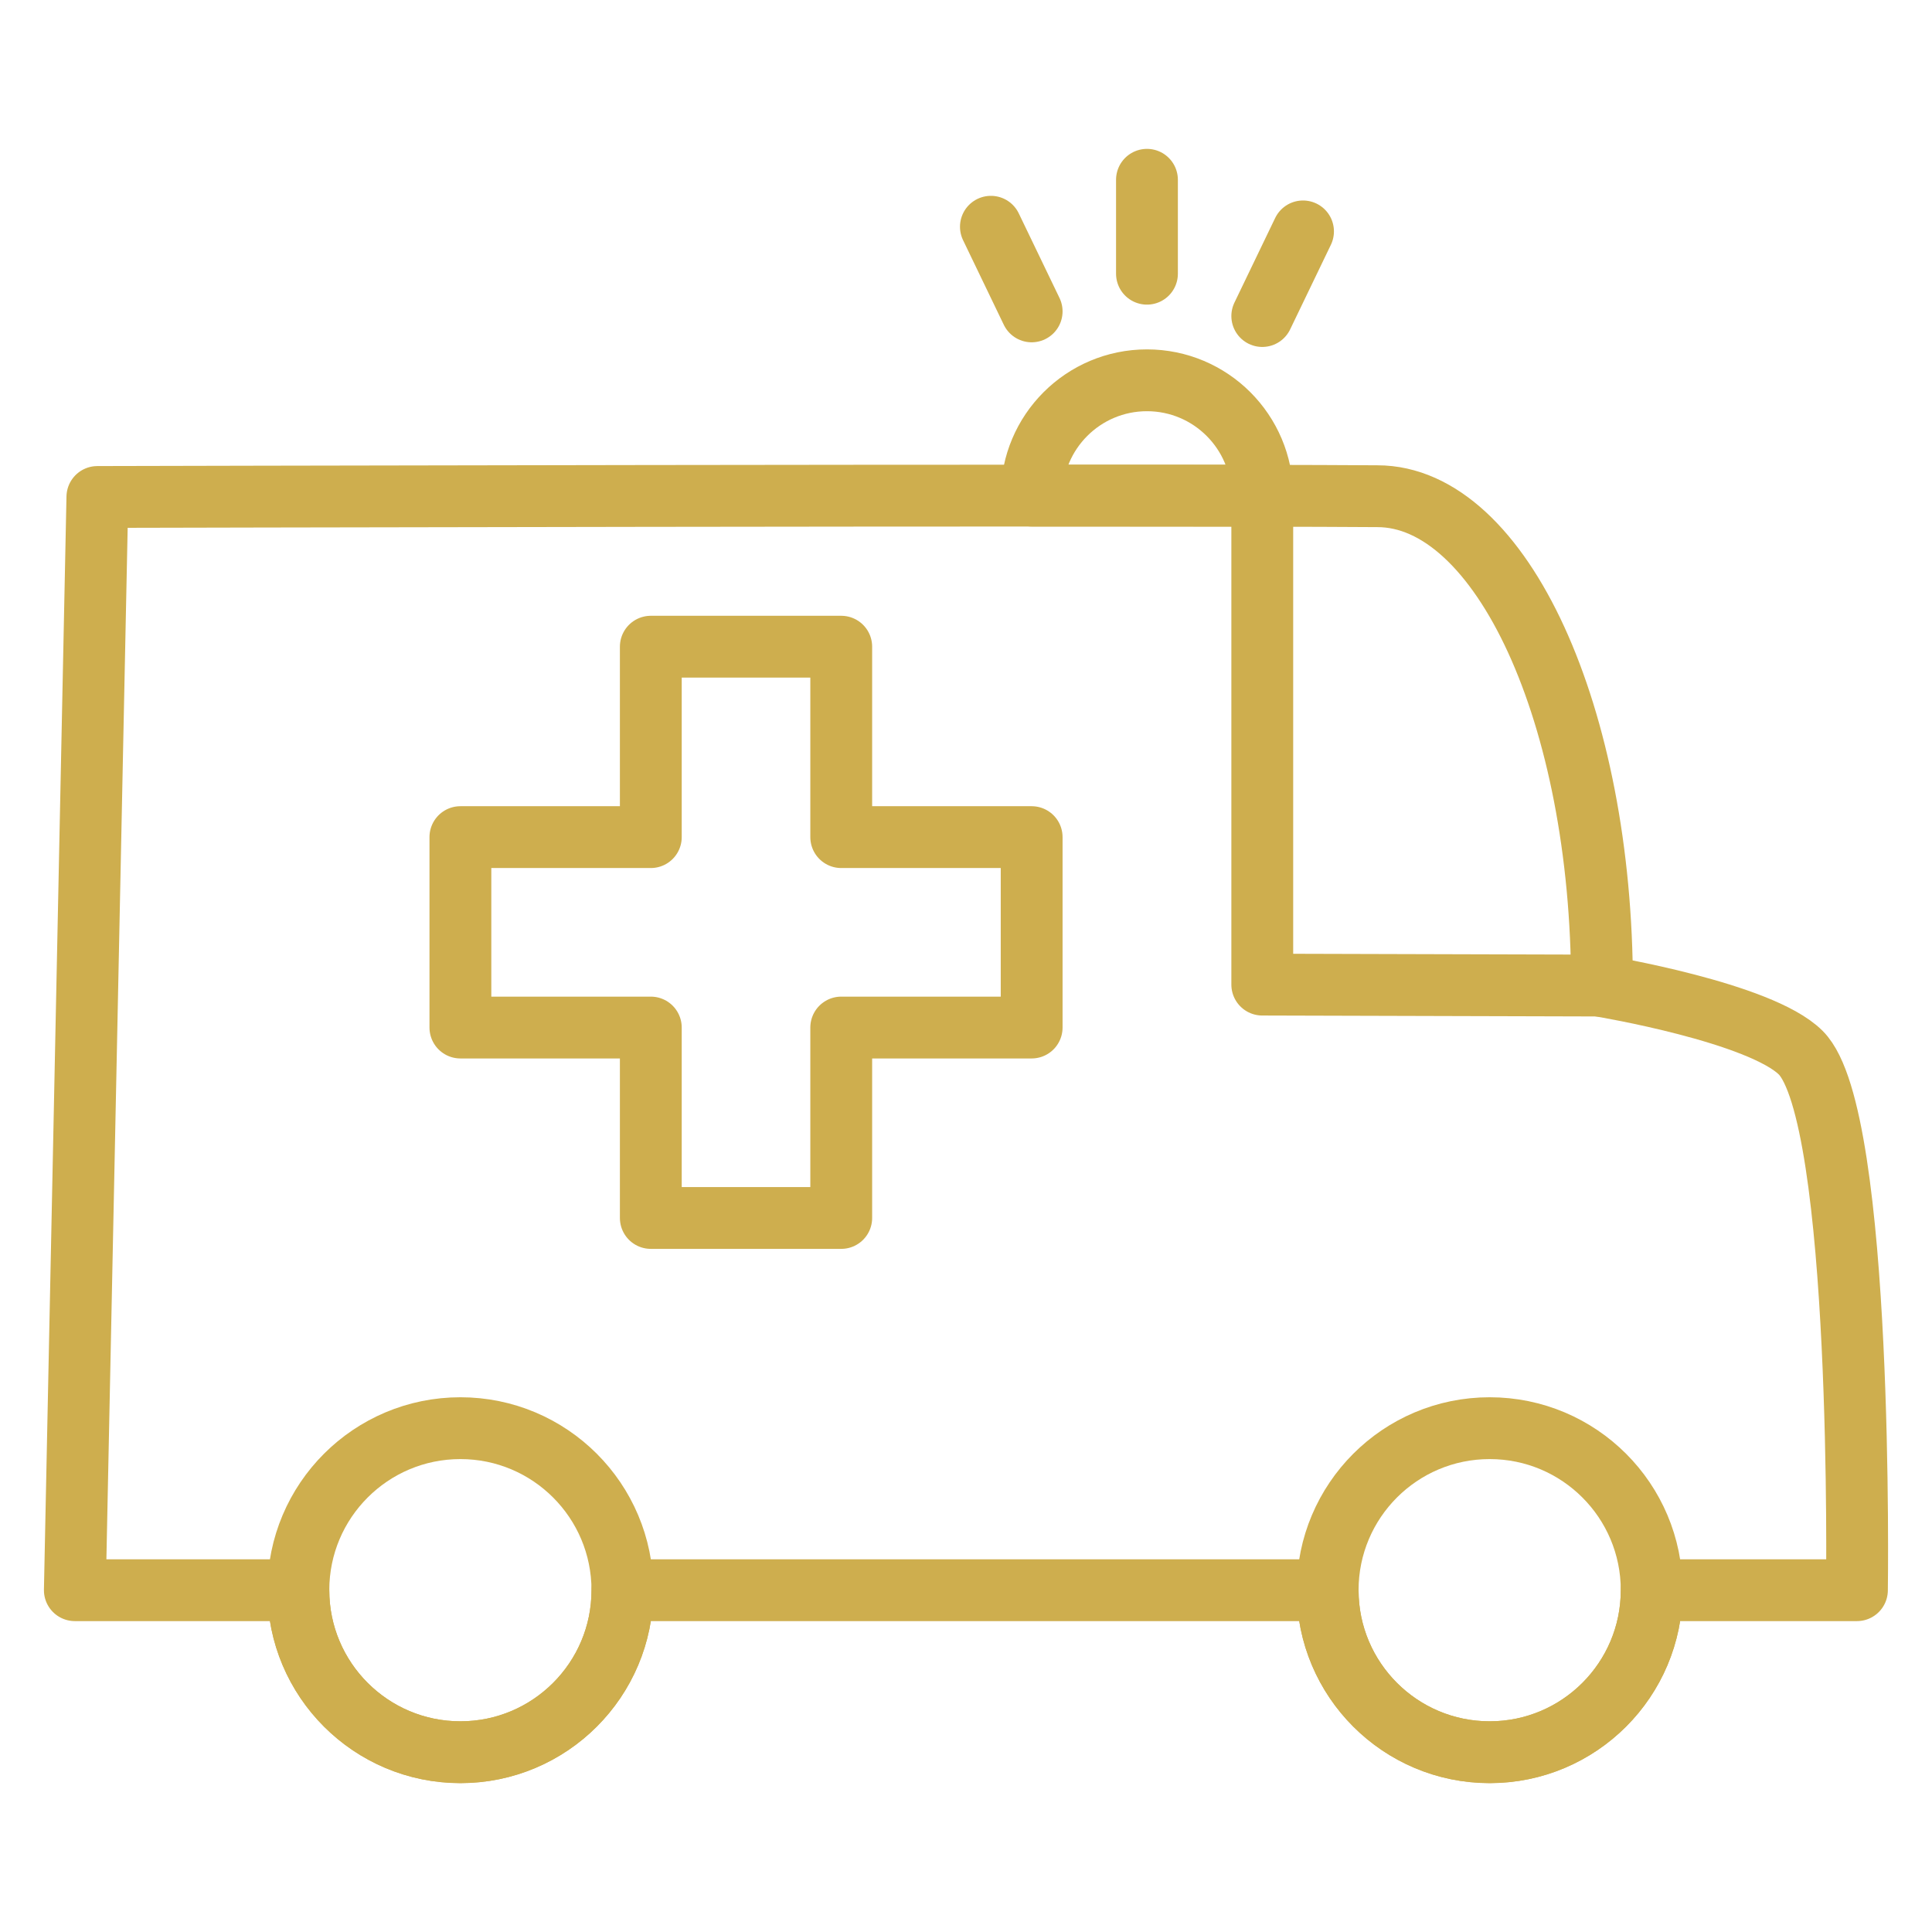 <?xml version="1.0" encoding="UTF-8" standalone="no"?>
<!DOCTYPE svg PUBLIC "-//W3C//DTD SVG 1.1//EN" "http://www.w3.org/Graphics/SVG/1.1/DTD/svg11.dtd">
<svg width="100%" height="100%" viewBox="0 0 500 500" version="1.1" xmlns="http://www.w3.org/2000/svg" xmlns:xlink="http://www.w3.org/1999/xlink" xml:space="preserve" xmlns:serif="http://www.serif.com/" style="fill-rule:evenodd;clip-rule:evenodd;stroke-linecap:round;stroke-linejoin:round;stroke-miterlimit:1.5;">
    <g>
        <path d="M168.43,216.646L168.43,167.365L217.711,167.365L217.711,216.646L266.991,216.646L266.991,265.927L217.711,265.927L217.711,315.207L168.43,315.207L168.43,265.927L119.15,265.927L119.15,216.646L168.43,216.646Z" style="fill:none;stroke:rgb(206,174,78);stroke-width:16px;"/>
        <path d="M77.218,411.541L19.369,411.541L25.203,128.616C25.203,128.616 290.986,127.974 356.457,128.419C388.566,128.419 414.595,185.189 414.595,255.219C414.595,255.219 455.61,262.016 466.045,272.451C482.352,288.757 480.574,411.541 480.574,411.541L427.457,411.541C427.457,434.683 408.668,453.472 385.526,453.472C362.384,453.472 343.595,434.683 343.595,411.541L161.081,411.541C161.081,434.683 142.292,453.472 119.15,453.472C96.007,453.472 77.218,434.683 77.218,411.541Z" style="fill:none;stroke:rgb(206,174,78);stroke-width:16px;"/>
        <circle cx="119.15" cy="411.541" r="41.931" style="fill:none;stroke:rgb(206,174,78);stroke-width:16px;"/>
        <circle cx="385.526" cy="411.541" r="41.931" style="fill:none;stroke:rgb(206,174,78);stroke-width:16px;"/>
        <path d="M414.595,255.062L326.675,254.816L326.675,128.016L326.675,254.816L414.595,255.062Z" style="fill:none;stroke:rgb(206,174,78);stroke-width:16px;"/>
        <path d="M326.675,128.262C326.675,111.78 313.314,98.42 296.833,98.42C280.352,98.42 266.991,111.781 266.991,128.262L326.675,128.262Z" style="fill:none;stroke:rgb(206,174,78);stroke-width:16px;"/>
        <path d="M296.833,70.837L296.833,46.528" style="fill:none;stroke:rgb(206,174,78);stroke-width:16px;"/>
        <path d="M326.675,81.788L337.221,59.886" style="fill:none;stroke:rgb(206,174,78);stroke-width:16px;"/>
        <path d="M266.991,80.585L256.445,58.683" style="fill:none;stroke:rgb(206,174,78);stroke-width:16px;"/>
    </g>
</svg>
